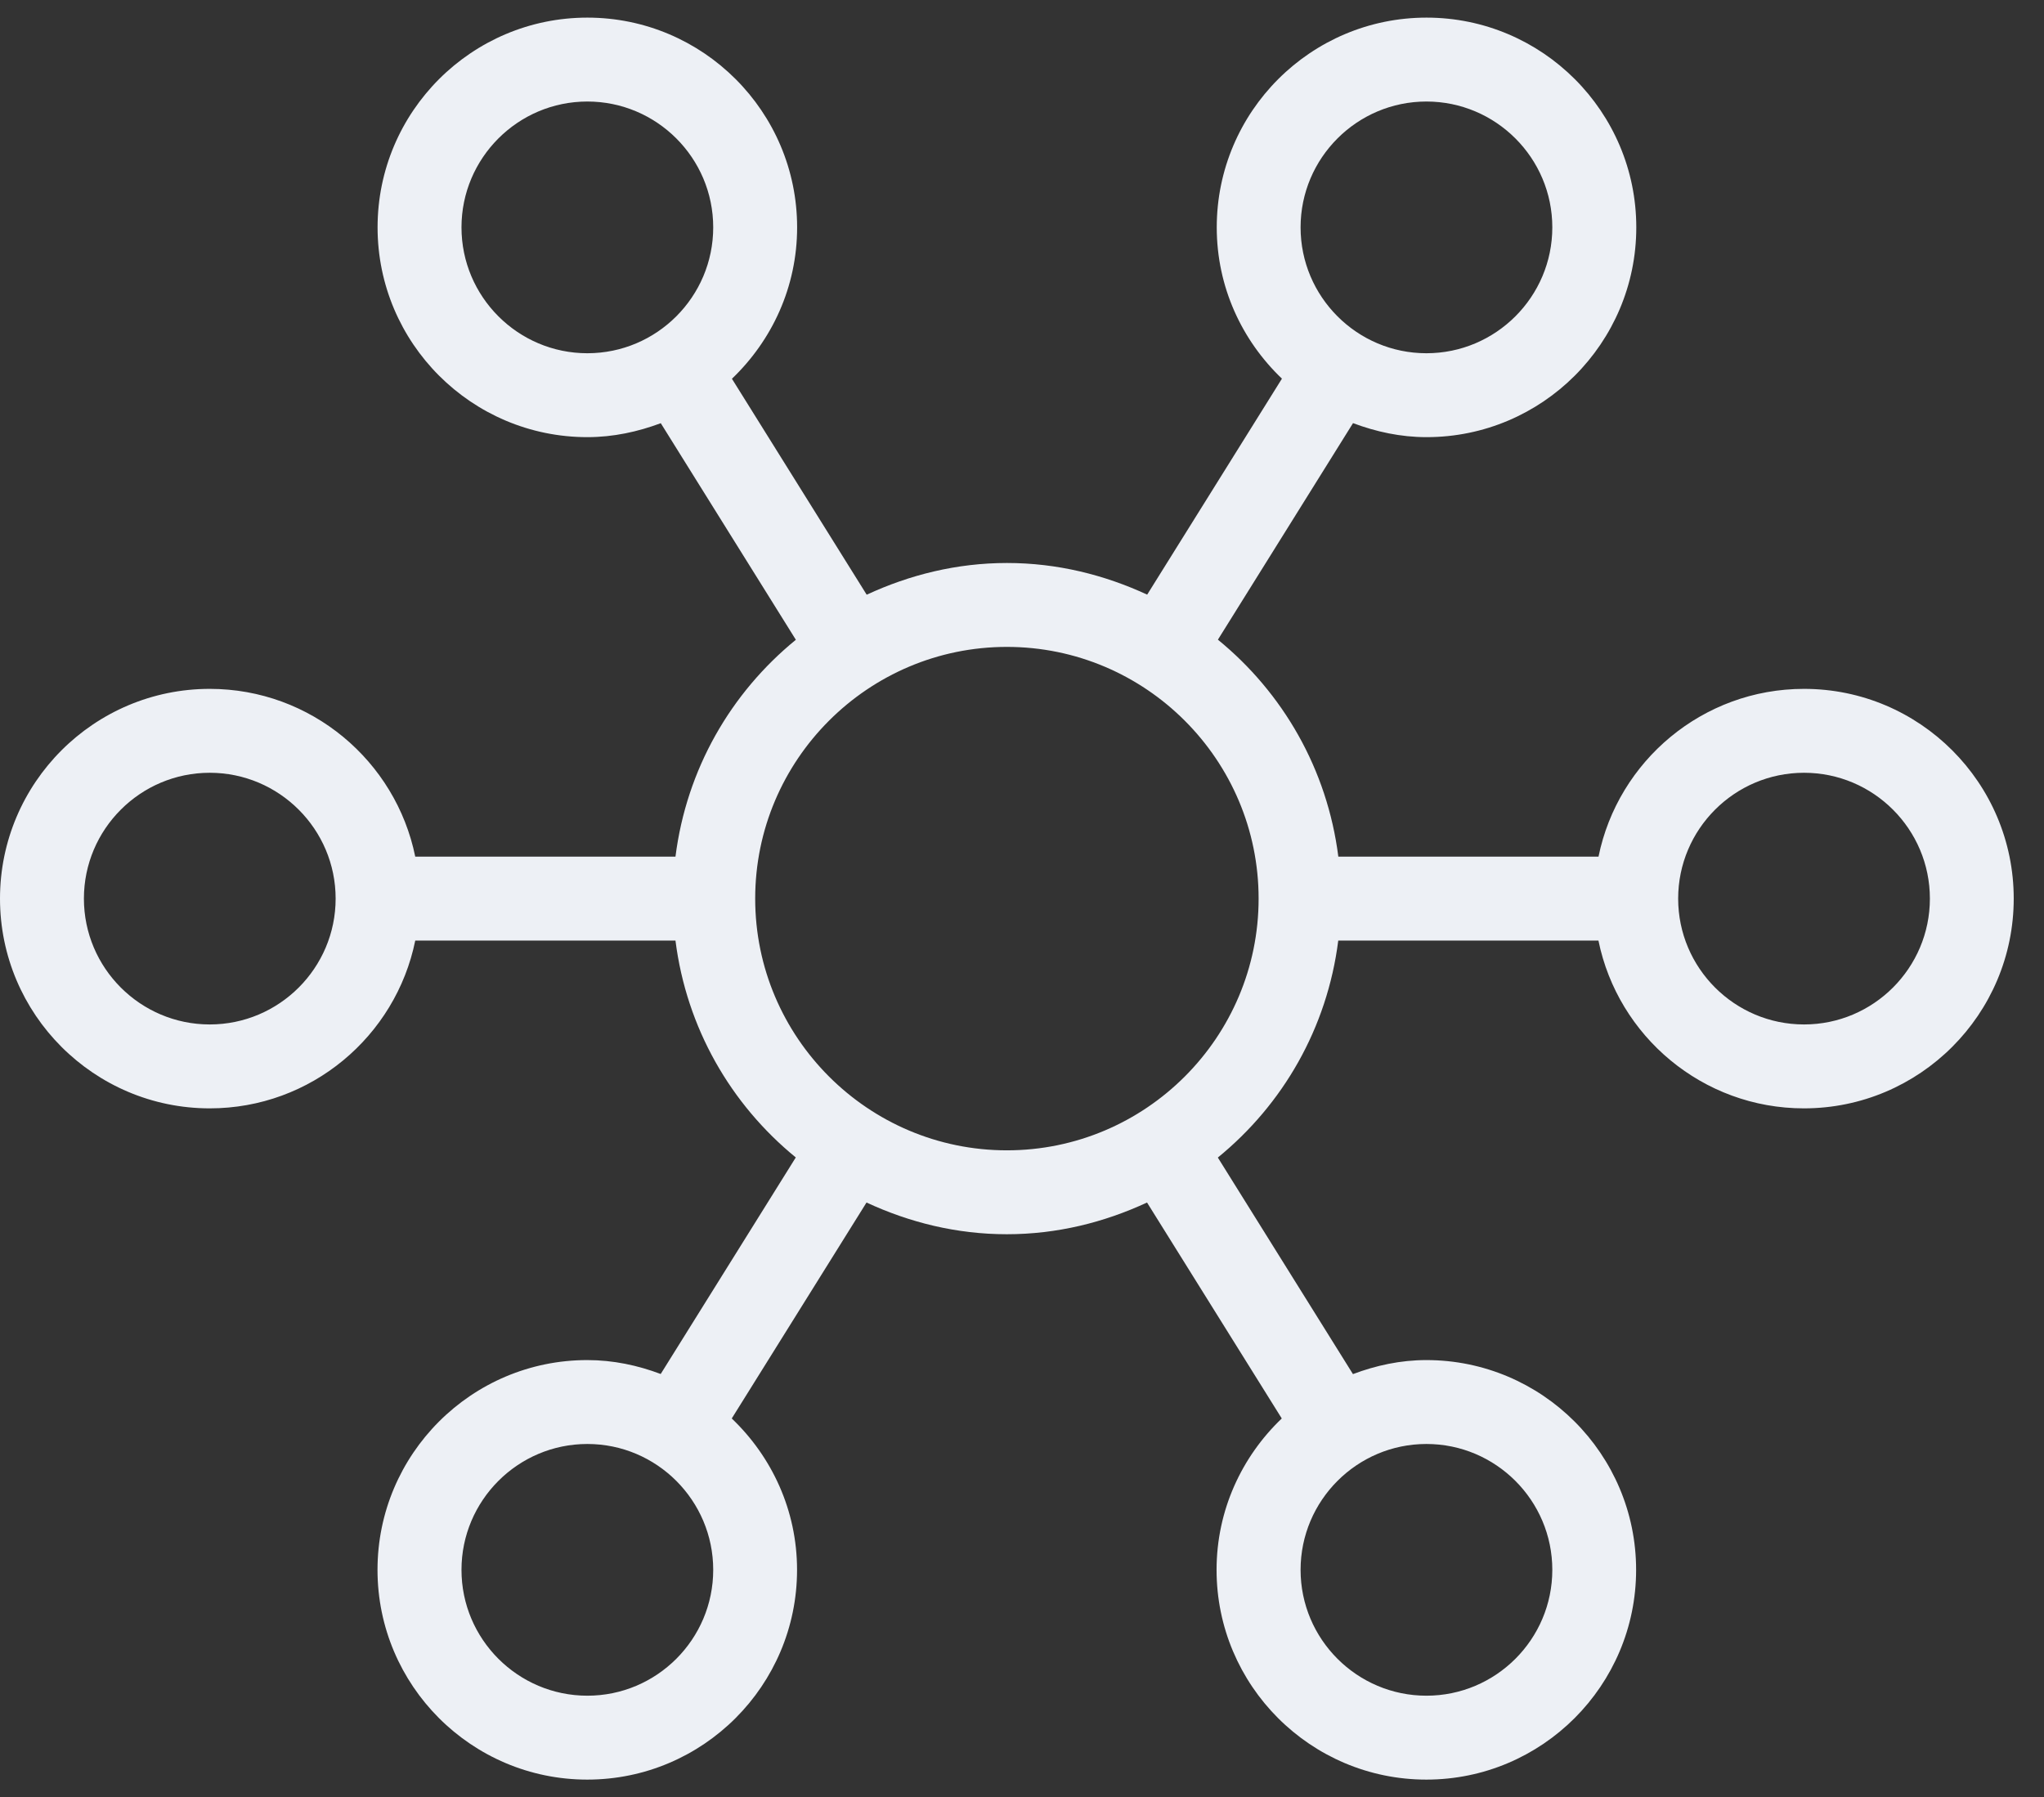 <?xml version="1.0" encoding="UTF-8"?> <svg xmlns="http://www.w3.org/2000/svg" width="58" height="51" viewBox="0 0 58 51" fill="none"><rect x="0" y="0" width="58" height="51" fill="#333333" stroke="none"/><path d="M51.191 19.548C48.314 19.548 45.912 21.595 45.359 24.309H37.976C37.662 21.829 36.405 19.66 34.559 18.152L38.393 12.007C39.045 12.252 39.743 12.405 40.479 12.405C43.762 12.405 46.431 9.736 46.431 6.452C46.431 3.169 43.762 0.5 40.479 0.5C37.195 0.5 34.526 3.169 34.526 6.452C34.526 8.143 35.24 9.662 36.376 10.745L32.552 16.874C31.338 16.312 29.998 15.976 28.574 15.976C27.15 15.976 25.809 16.312 24.593 16.876L20.769 10.748C21.905 9.662 22.619 8.143 22.619 6.452C22.619 3.169 19.95 0.5 16.667 0.5C13.383 0.5 10.714 3.169 10.714 6.452C10.714 9.736 13.383 12.405 16.667 12.405C17.402 12.405 18.1 12.252 18.75 12.009L22.583 18.155C20.736 19.662 19.481 21.829 19.167 24.309H11.783C11.231 21.595 8.826 19.548 5.952 19.548C2.669 19.548 0 22.217 0 25.5C0 28.783 2.669 31.452 5.952 31.452C8.829 31.452 11.231 29.405 11.783 26.691H19.167C19.481 29.171 20.736 31.338 22.581 32.845L18.748 38.99C18.098 38.745 17.4 38.595 16.664 38.595C13.381 38.595 10.712 41.264 10.712 44.548C10.712 47.831 13.381 50.5 16.664 50.5C19.948 50.5 22.617 47.831 22.617 44.548C22.617 42.857 21.9 41.336 20.764 40.252L24.588 34.124C25.802 34.688 27.143 35.024 28.569 35.024C29.995 35.024 31.333 34.688 32.548 34.124L36.371 40.252C35.236 41.336 34.521 42.857 34.521 44.548C34.521 47.831 37.191 50.5 40.474 50.5C43.757 50.5 46.426 47.831 46.426 44.548C46.426 41.264 43.757 38.595 40.474 38.595C39.738 38.595 39.041 38.748 38.391 38.993L34.557 32.848C36.405 31.34 37.66 29.174 37.974 26.691H45.357C45.91 29.405 48.314 31.452 51.188 31.452C54.471 31.452 57.141 28.783 57.141 25.5C57.141 22.217 54.474 19.548 51.191 19.548ZM40.476 2.881C42.445 2.881 44.048 4.483 44.048 6.452C44.048 8.421 42.445 10.024 40.476 10.024C38.507 10.024 36.905 8.421 36.905 6.452C36.905 4.483 38.507 2.881 40.476 2.881ZM13.095 6.452C13.095 4.483 14.698 2.881 16.667 2.881C18.636 2.881 20.238 4.483 20.238 6.452C20.238 8.421 18.636 10.024 16.667 10.024C14.698 10.024 13.095 8.421 13.095 6.452ZM5.952 29.071C3.983 29.071 2.381 27.469 2.381 25.5C2.381 23.531 3.983 21.929 5.952 21.929C7.921 21.929 9.524 23.531 9.524 25.5C9.524 27.469 7.921 29.071 5.952 29.071ZM16.667 48.119C14.698 48.119 13.095 46.517 13.095 44.548C13.095 42.579 14.698 40.976 16.667 40.976C18.636 40.976 20.238 42.579 20.238 44.548C20.238 46.517 18.636 48.119 16.667 48.119ZM44.048 44.548C44.048 46.517 42.445 48.119 40.476 48.119C38.507 48.119 36.905 46.517 36.905 44.548C36.905 42.579 38.507 40.976 40.476 40.976C42.445 40.976 44.048 42.579 44.048 44.548ZM28.571 32.643C24.633 32.643 21.429 29.438 21.429 25.5C21.429 21.562 24.633 18.357 28.571 18.357C32.51 18.357 35.714 21.562 35.714 25.5C35.714 29.438 32.51 32.643 28.571 32.643ZM51.191 29.071C49.221 29.071 47.619 27.469 47.619 25.5C47.619 23.531 49.221 21.929 51.191 21.929C53.16 21.929 54.762 23.531 54.762 25.5C54.762 27.469 53.16 29.071 51.191 29.071Z" fill="#EDF0F5"></path></svg> 